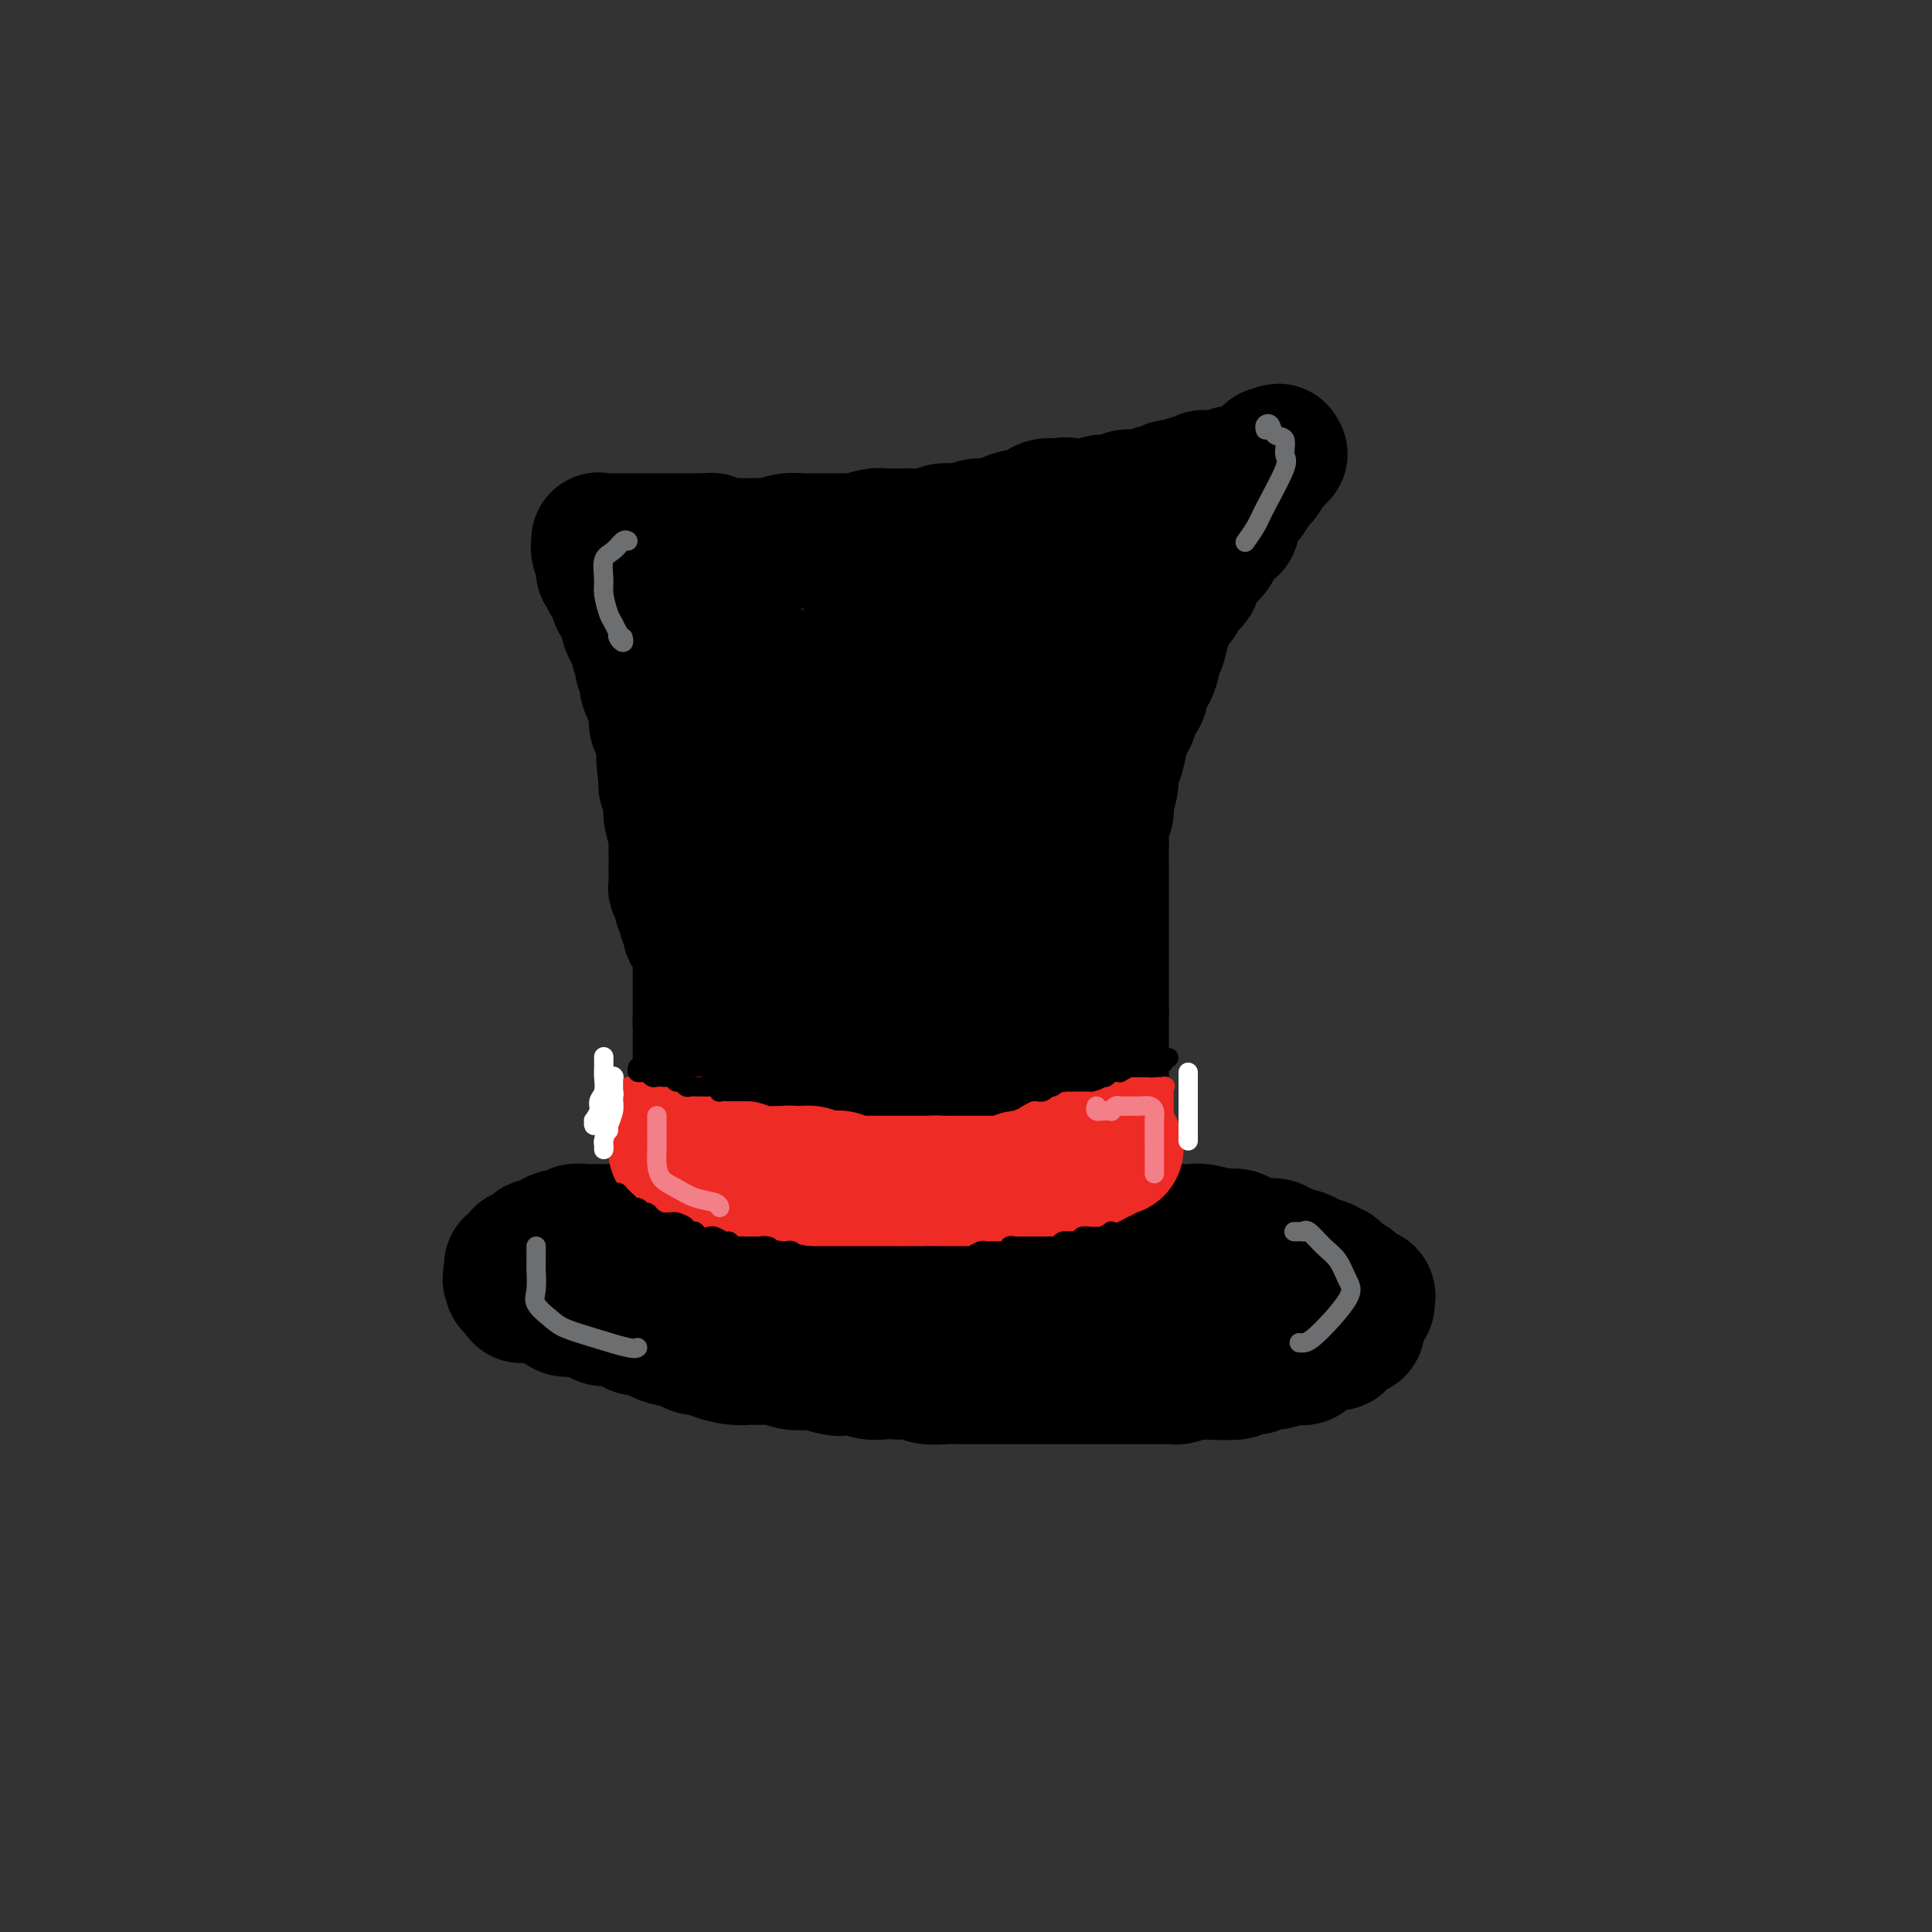 <svg viewBox='0 0 400 400' version='1.1' xmlns='http://www.w3.org/2000/svg' xmlns:xlink='http://www.w3.org/1999/xlink'><rect x="0" y="0" width="400" height="400" fill="#333333" stroke="none"/><g fill='none' stroke='#000000' stroke-width='28' stroke-linecap='round' stroke-linejoin='round'><path d='M128,256c-0.447,-0.423 -0.893,-0.845 -1,-1c-0.107,-0.155 0.127,-0.042 0,0c-0.127,0.042 -0.614,0.011 -1,0c-0.386,-0.011 -0.671,-0.004 -1,0c-0.329,0.004 -0.703,0.005 -1,0c-0.297,-0.005 -0.516,-0.016 -1,0c-0.484,0.016 -1.233,0.060 -2,0c-0.767,-0.060 -1.553,-0.223 -2,0c-0.447,0.223 -0.553,0.830 -1,1c-0.447,0.170 -1.233,-0.099 -2,0c-0.767,0.099 -1.515,0.565 -2,1c-0.485,0.435 -0.707,0.838 -1,1c-0.293,0.162 -0.657,0.082 -1,0c-0.343,-0.082 -0.666,-0.166 -1,0c-0.334,0.166 -0.681,0.583 -1,1c-0.319,0.417 -0.611,0.834 -1,1c-0.389,0.166 -0.875,0.082 -1,0c-0.125,-0.082 0.110,-0.163 0,0c-0.110,0.163 -0.565,0.569 -1,1c-0.435,0.431 -0.849,0.886 -1,1c-0.151,0.114 -0.041,-0.114 0,0c0.041,0.114 0.011,0.569 0,1c-0.011,0.431 -0.003,0.837 0,1c0.003,0.163 0.002,0.081 0,0'/><path d='M106,264c-0.762,1.085 -0.168,0.798 0,1c0.168,0.202 -0.092,0.891 0,1c0.092,0.109 0.535,-0.364 1,0c0.465,0.364 0.954,1.566 1,2c0.046,0.434 -0.349,0.102 0,0c0.349,-0.102 1.442,0.028 2,0c0.558,-0.028 0.583,-0.214 1,0c0.417,0.214 1.228,0.828 2,1c0.772,0.172 1.505,-0.098 2,0c0.495,0.098 0.751,0.565 1,1c0.249,0.435 0.490,0.839 1,1c0.510,0.161 1.290,0.081 2,0c0.710,-0.081 1.349,-0.163 2,0c0.651,0.163 1.315,0.569 2,1c0.685,0.431 1.391,0.885 2,1c0.609,0.115 1.122,-0.110 2,0c0.878,0.110 2.120,0.554 3,1c0.880,0.446 1.398,0.893 2,1c0.602,0.107 1.288,-0.125 2,0c0.712,0.125 1.451,0.607 2,1c0.549,0.393 0.908,0.696 2,1c1.092,0.304 2.918,0.607 4,1c1.082,0.393 1.419,0.876 2,1c0.581,0.124 1.404,-0.110 2,0c0.596,0.110 0.964,0.564 2,1c1.036,0.436 2.741,0.852 4,1c1.259,0.148 2.072,0.026 3,0c0.928,-0.026 1.970,0.045 3,0c1.030,-0.045 2.046,-0.204 3,0c0.954,0.204 1.844,0.773 3,1c1.156,0.227 2.578,0.114 4,0'/><path d='M168,282c8.713,1.924 4.996,1.233 4,1c-0.996,-0.233 0.731,-0.010 2,0c1.269,0.010 2.082,-0.193 3,0c0.918,0.193 1.941,0.783 3,1c1.059,0.217 2.155,0.062 3,0c0.845,-0.062 1.440,-0.031 2,0c0.560,0.031 1.084,0.061 2,0c0.916,-0.061 2.225,-0.212 3,0c0.775,0.212 1.015,0.789 2,1c0.985,0.211 2.715,0.057 4,0c1.285,-0.057 2.126,-0.015 3,0c0.874,0.015 1.781,0.004 3,0c1.219,-0.004 2.749,-0.001 4,0c1.251,0.001 2.222,0.000 3,0c0.778,-0.000 1.363,-0.000 2,0c0.637,0.000 1.326,0.000 2,0c0.674,-0.000 1.334,-0.000 2,0c0.666,0.000 1.337,0.000 2,0c0.663,-0.000 1.318,-0.000 2,0c0.682,0.000 1.393,0.000 2,0c0.607,-0.000 1.111,-0.000 2,0c0.889,0.000 2.164,0.000 3,0c0.836,-0.000 1.234,-0.000 2,0c0.766,0.000 1.899,0.000 3,0c1.101,-0.000 2.169,-0.000 3,0c0.831,0.000 1.426,0.001 2,0c0.574,-0.001 1.129,-0.003 2,0c0.871,0.003 2.058,0.011 3,0c0.942,-0.011 1.638,-0.041 2,0c0.362,0.041 0.389,0.155 1,0c0.611,-0.155 1.805,-0.577 3,-1'/><path d='M247,284c12.634,0.310 4.718,0.084 2,0c-2.718,-0.084 -0.239,-0.027 1,0c1.239,0.027 1.239,0.022 2,0c0.761,-0.022 2.282,-0.063 3,0c0.718,0.063 0.633,0.228 1,0c0.367,-0.228 1.186,-0.849 2,-1c0.814,-0.151 1.621,0.170 2,0c0.379,-0.170 0.329,-0.829 1,-1c0.671,-0.171 2.063,0.147 3,0c0.937,-0.147 1.420,-0.760 2,-1c0.580,-0.240 1.257,-0.107 2,0c0.743,0.107 1.552,0.187 2,0c0.448,-0.187 0.535,-0.642 1,-1c0.465,-0.358 1.308,-0.620 2,-1c0.692,-0.380 1.232,-0.877 2,-1c0.768,-0.123 1.765,0.127 2,0c0.235,-0.127 -0.291,-0.630 0,-1c0.291,-0.370 1.398,-0.605 2,-1c0.602,-0.395 0.700,-0.950 1,-1c0.300,-0.050 0.802,0.404 1,0c0.198,-0.404 0.092,-1.668 0,-2c-0.092,-0.332 -0.169,0.266 0,0c0.169,-0.266 0.583,-1.396 1,-2c0.417,-0.604 0.837,-0.682 1,-1c0.163,-0.318 0.069,-0.878 0,-1c-0.069,-0.122 -0.112,0.192 0,0c0.112,-0.192 0.381,-0.891 0,-1c-0.381,-0.109 -1.411,0.373 -2,0c-0.589,-0.373 -0.735,-1.600 -1,-2c-0.265,-0.400 -0.647,0.029 -1,0c-0.353,-0.029 -0.676,-0.514 -1,-1'/><path d='M278,265c-0.953,-0.935 -0.837,-0.772 -1,-1c-0.163,-0.228 -0.606,-0.849 -1,-1c-0.394,-0.151 -0.740,0.166 -1,0c-0.260,-0.166 -0.436,-0.814 -1,-1c-0.564,-0.186 -1.517,0.090 -2,0c-0.483,-0.090 -0.497,-0.545 -1,-1c-0.503,-0.455 -1.496,-0.910 -2,-1c-0.504,-0.090 -0.521,0.186 -1,0c-0.479,-0.186 -1.422,-0.835 -2,-1c-0.578,-0.165 -0.792,0.153 -1,0c-0.208,-0.153 -0.409,-0.776 -1,-1c-0.591,-0.224 -1.572,-0.050 -2,0c-0.428,0.050 -0.304,-0.025 -1,0c-0.696,0.025 -2.211,0.151 -3,0c-0.789,-0.151 -0.852,-0.580 -1,-1c-0.148,-0.420 -0.382,-0.830 -1,-1c-0.618,-0.170 -1.622,-0.098 -2,0c-0.378,0.098 -0.132,0.222 -1,0c-0.868,-0.222 -2.851,-0.792 -4,-1c-1.149,-0.208 -1.464,-0.055 -2,0c-0.536,0.055 -1.294,0.011 -2,0c-0.706,-0.011 -1.361,0.011 -2,0c-0.639,-0.011 -1.261,-0.055 -2,0c-0.739,0.055 -1.597,0.211 -2,0c-0.403,-0.211 -0.353,-0.788 -1,-1c-0.647,-0.212 -1.990,-0.061 -3,0c-1.010,0.061 -1.688,0.030 -2,0c-0.312,-0.030 -0.259,-0.060 -1,0c-0.741,0.060 -2.276,0.208 -3,0c-0.724,-0.208 -0.635,-0.774 -1,-1c-0.365,-0.226 -1.182,-0.113 -2,0'/><path d='M226,253c-4.998,-0.464 -2.495,-0.124 -2,0c0.495,0.124 -1.020,0.033 -2,0c-0.980,-0.033 -1.425,-0.009 -2,0c-0.575,0.009 -1.281,0.002 -2,0c-0.719,-0.002 -1.450,-0.001 -2,0c-0.550,0.001 -0.917,0.000 -2,0c-1.083,-0.000 -2.881,-0.000 -4,0c-1.119,0.000 -1.559,0.000 -2,0c-0.441,-0.000 -0.883,-0.001 -2,0c-1.117,0.001 -2.907,0.003 -4,0c-1.093,-0.003 -1.488,-0.011 -2,0c-0.512,0.011 -1.142,0.041 -2,0c-0.858,-0.041 -1.943,-0.155 -3,0c-1.057,0.155 -2.087,0.577 -3,1c-0.913,0.423 -1.711,0.845 -3,1c-1.289,0.155 -3.070,0.042 -4,0c-0.930,-0.042 -1.008,-0.012 -2,0c-0.992,0.012 -2.899,0.007 -4,0c-1.101,-0.007 -1.397,-0.016 -2,0c-0.603,0.016 -1.512,0.057 -2,0c-0.488,-0.057 -0.553,-0.211 -1,0c-0.447,0.211 -1.274,0.789 -2,1c-0.726,0.211 -1.350,0.057 -2,0c-0.650,-0.057 -1.326,-0.015 -2,0c-0.674,0.015 -1.346,0.004 -2,0c-0.654,-0.004 -1.289,-0.001 -2,0c-0.711,0.001 -1.497,0.000 -2,0c-0.503,-0.000 -0.722,-0.000 -1,0c-0.278,0.000 -0.613,0.000 -1,0c-0.387,-0.000 -0.825,-0.000 -1,0c-0.175,0.000 -0.088,0.000 0,0'/><path d='M159,256c-10.556,0.468 -3.446,0.140 -1,0c2.446,-0.140 0.229,-0.090 -1,0c-1.229,0.090 -1.470,0.220 -2,0c-0.530,-0.220 -1.350,-0.791 -2,-1c-0.650,-0.209 -1.130,-0.056 -2,0c-0.870,0.056 -2.130,0.015 -3,0c-0.870,-0.015 -1.349,-0.004 -2,0c-0.651,0.004 -1.475,0.001 -2,0c-0.525,-0.001 -0.751,-0.000 -1,0c-0.249,0.000 -0.519,0.000 -1,0c-0.481,-0.000 -1.172,-0.000 -2,0c-0.828,0.000 -1.794,-0.000 -2,0c-0.206,0.000 0.347,0.000 0,0c-0.347,-0.000 -1.593,-0.000 -2,0c-0.407,0.000 0.027,0.000 0,0c-0.027,-0.000 -0.515,-0.001 -1,0c-0.485,0.001 -0.967,0.004 -1,0c-0.033,-0.004 0.384,-0.016 0,0c-0.384,0.016 -1.568,0.061 -2,0c-0.432,-0.061 -0.113,-0.228 0,0c0.113,0.228 0.018,0.850 0,1c-0.018,0.150 0.039,-0.171 0,0c-0.039,0.171 -0.175,0.833 0,1c0.175,0.167 0.662,-0.162 1,0c0.338,0.162 0.526,0.814 1,1c0.474,0.186 1.235,-0.094 2,0c0.765,0.094 1.535,0.561 3,1c1.465,0.439 3.625,0.849 5,1c1.375,0.151 1.964,0.043 3,0c1.036,-0.043 2.518,-0.022 4,0'/><path d='M151,260c3.350,0.936 2.226,0.777 3,1c0.774,0.223 3.447,0.830 5,1c1.553,0.170 1.988,-0.095 3,0c1.012,0.095 2.602,0.551 4,1c1.398,0.449 2.606,0.891 4,1c1.394,0.109 2.976,-0.114 4,0c1.024,0.114 1.492,0.567 3,1c1.508,0.433 4.056,0.848 6,1c1.944,0.152 3.285,0.041 4,0c0.715,-0.041 0.803,-0.011 2,0c1.197,0.011 3.502,0.002 5,0c1.498,-0.002 2.188,0.002 3,0c0.812,-0.002 1.747,-0.011 3,0c1.253,0.011 2.824,0.040 4,0c1.176,-0.040 1.958,-0.151 3,0c1.042,0.151 2.343,0.562 4,1c1.657,0.438 3.668,0.902 5,1c1.332,0.098 1.983,-0.171 3,0c1.017,0.171 2.400,0.780 4,1c1.600,0.220 3.418,0.049 5,0c1.582,-0.049 2.927,0.023 4,0c1.073,-0.023 1.874,-0.142 3,0c1.126,0.142 2.578,0.546 4,1c1.422,0.454 2.813,0.959 4,1c1.187,0.041 2.168,-0.381 4,0c1.832,0.381 4.513,1.566 6,2c1.487,0.434 1.780,0.116 2,0c0.220,-0.116 0.367,-0.031 1,0c0.633,0.031 1.752,0.009 2,0c0.248,-0.009 -0.376,-0.004 -1,0'/><path d='M257,273c16.267,2.022 3.933,0.578 -1,0c-4.933,-0.578 -2.467,-0.289 0,0'/><path d='M143,256c0.000,-0.032 0.000,-0.064 0,0c0.000,0.064 0.000,0.223 0,0c0.000,-0.223 0.000,-0.829 0,-1c0.000,-0.171 0.000,0.094 0,0c0.000,-0.094 0.000,-0.547 0,-1'/><path d='M143,254c0.000,-0.549 0.000,-0.920 0,-1c0.000,-0.080 0.000,0.132 0,0c0.000,-0.132 0.000,-0.609 0,-1c0.000,-0.391 0.000,-0.695 0,-1'/><path d='M143,251c0.001,-0.644 0.004,-0.755 0,-1c-0.004,-0.245 -0.015,-0.625 0,-1c0.015,-0.375 0.057,-0.744 0,-1c-0.057,-0.256 -0.211,-0.397 0,-1c0.211,-0.603 0.789,-1.667 1,-2c0.211,-0.333 0.056,0.066 0,0c-0.056,-0.066 -0.011,-0.595 0,-1c0.011,-0.405 -0.011,-0.686 0,-1c0.011,-0.314 0.056,-0.662 0,-1c-0.056,-0.338 -0.211,-0.668 0,-1c0.211,-0.332 0.789,-0.667 1,-1c0.211,-0.333 0.057,-0.663 0,-1c-0.057,-0.337 -0.015,-0.682 0,-1c0.015,-0.318 0.004,-0.609 0,-1c-0.004,-0.391 -0.001,-0.881 0,-1c0.001,-0.119 0.000,0.133 0,0c-0.000,-0.133 -0.000,-0.649 0,-1c0.000,-0.351 0.000,-0.536 0,-1c-0.000,-0.464 -0.000,-1.208 0,-2c0.000,-0.792 0.000,-1.630 0,-2c-0.000,-0.370 -0.000,-0.270 0,-1c0.000,-0.730 0.000,-2.291 0,-3c-0.000,-0.709 -0.000,-0.566 0,-1c0.000,-0.434 0.000,-1.445 0,-2c-0.000,-0.555 -0.000,-0.653 0,-1c0.000,-0.347 0.000,-0.943 0,-2c-0.000,-1.057 -0.000,-2.576 0,-3c0.000,-0.424 0.000,0.247 0,0c-0.000,-0.247 -0.000,-1.413 0,-2c0.000,-0.587 0.000,-0.596 0,-1c-0.000,-0.404 -0.000,-1.202 0,-2'/><path d='M145,212c0.309,-6.231 0.083,-2.307 0,-1c-0.083,1.307 -0.022,-0.003 0,-1c0.022,-0.997 0.006,-1.681 0,-2c-0.006,-0.319 -0.002,-0.272 0,-1c0.002,-0.728 0.000,-2.230 0,-3c-0.000,-0.770 0.001,-0.808 0,-1c-0.001,-0.192 -0.004,-0.536 0,-1c0.004,-0.464 0.016,-1.046 0,-2c-0.016,-0.954 -0.061,-2.279 0,-3c0.061,-0.721 0.226,-0.837 0,-1c-0.226,-0.163 -0.844,-0.372 -1,-1c-0.156,-0.628 0.150,-1.674 0,-2c-0.150,-0.326 -0.757,0.068 -1,0c-0.243,-0.068 -0.122,-0.598 0,-1c0.122,-0.402 0.244,-0.675 0,-1c-0.244,-0.325 -0.854,-0.703 -1,-1c-0.146,-0.297 0.171,-0.512 0,-1c-0.171,-0.488 -0.830,-1.248 -1,-2c-0.170,-0.752 0.151,-1.495 0,-2c-0.151,-0.505 -0.772,-0.772 -1,-1c-0.228,-0.228 -0.061,-0.418 0,-1c0.061,-0.582 0.017,-1.557 0,-2c-0.017,-0.443 -0.008,-0.353 0,-1c0.008,-0.647 0.016,-2.032 0,-3c-0.016,-0.968 -0.056,-1.519 0,-2c0.056,-0.481 0.207,-0.892 0,-2c-0.207,-1.108 -0.774,-2.913 -1,-4c-0.226,-1.087 -0.112,-1.456 0,-2c0.112,-0.544 0.223,-1.262 0,-2c-0.223,-0.738 -0.778,-1.497 -1,-2c-0.222,-0.503 -0.111,-0.752 0,-1'/><path d='M138,162c-1.083,-8.362 -0.289,-4.267 0,-3c0.289,1.267 0.073,-0.294 0,-1c-0.073,-0.706 -0.005,-0.557 0,-1c0.005,-0.443 -0.055,-1.480 0,-2c0.055,-0.520 0.225,-0.525 0,-1c-0.225,-0.475 -0.845,-1.419 -1,-2c-0.155,-0.581 0.154,-0.799 0,-1c-0.154,-0.201 -0.773,-0.387 -1,-1c-0.227,-0.613 -0.064,-1.655 0,-2c0.064,-0.345 0.027,0.006 0,0c-0.027,-0.006 -0.046,-0.369 0,-1c0.046,-0.631 0.157,-1.530 0,-2c-0.157,-0.470 -0.582,-0.511 -1,-1c-0.418,-0.489 -0.829,-1.425 -1,-2c-0.171,-0.575 -0.102,-0.791 0,-1c0.102,-0.209 0.238,-0.413 0,-1c-0.238,-0.587 -0.851,-1.557 -1,-2c-0.149,-0.443 0.166,-0.359 0,-1c-0.166,-0.641 -0.814,-2.006 -1,-3c-0.186,-0.994 0.091,-1.618 0,-2c-0.091,-0.382 -0.550,-0.523 -1,-1c-0.450,-0.477 -0.891,-1.289 -1,-2c-0.109,-0.711 0.115,-1.321 0,-2c-0.115,-0.679 -0.571,-1.426 -1,-2c-0.429,-0.574 -0.833,-0.976 -1,-1c-0.167,-0.024 -0.096,0.330 0,0c0.096,-0.330 0.219,-1.342 0,-2c-0.219,-0.658 -0.780,-0.960 -1,-1c-0.220,-0.040 -0.098,0.181 0,0c0.098,-0.181 0.171,-0.766 0,-1c-0.171,-0.234 -0.585,-0.117 -1,0'/><path d='M126,120c-1.563,-4.034 -0.472,-1.619 0,-1c0.472,0.619 0.324,-0.559 0,-1c-0.324,-0.441 -0.823,-0.144 -1,0c-0.177,0.144 -0.033,0.136 0,0c0.033,-0.136 -0.044,-0.401 0,-1c0.044,-0.599 0.210,-1.534 0,-2c-0.210,-0.466 -0.794,-0.465 -1,-1c-0.206,-0.535 -0.033,-1.608 0,-2c0.033,-0.392 -0.072,-0.105 0,0c0.072,0.105 0.323,0.028 1,0c0.677,-0.028 1.782,-0.008 2,0c0.218,0.008 -0.449,0.002 0,0c0.449,-0.002 2.014,-0.001 3,0c0.986,0.001 1.392,0.000 2,0c0.608,-0.000 1.419,-0.000 2,0c0.581,0.000 0.932,0.000 2,0c1.068,-0.000 2.853,-0.000 4,0c1.147,0.000 1.655,0.000 2,0c0.345,-0.000 0.527,-0.000 1,0c0.473,0.000 1.236,0.000 2,0'/><path d='M145,112c3.218,-0.061 2.263,-0.212 2,0c-0.263,0.212 0.165,0.789 1,1c0.835,0.211 2.078,0.058 3,0c0.922,-0.058 1.524,-0.019 2,0c0.476,0.019 0.828,0.019 2,0c1.172,-0.019 3.166,-0.058 4,0c0.834,0.058 0.510,0.212 1,0c0.490,-0.212 1.795,-0.789 3,-1c1.205,-0.211 2.312,-0.057 3,0c0.688,0.057 0.959,0.016 2,0c1.041,-0.016 2.853,-0.008 4,0c1.147,0.008 1.630,0.016 2,0c0.370,-0.016 0.627,-0.057 1,0c0.373,0.057 0.863,0.211 2,0c1.137,-0.211 2.923,-0.789 4,-1c1.077,-0.211 1.446,-0.056 2,0c0.554,0.056 1.293,0.011 2,0c0.707,-0.011 1.383,0.011 2,0c0.617,-0.011 1.175,-0.054 2,0c0.825,0.054 1.915,0.207 3,0c1.085,-0.207 2.163,-0.774 3,-1c0.837,-0.226 1.432,-0.113 2,0c0.568,0.113 1.110,0.224 2,0c0.890,-0.224 2.129,-0.782 3,-1c0.871,-0.218 1.373,-0.095 2,0c0.627,0.095 1.379,0.162 2,0c0.621,-0.162 1.111,-0.552 2,-1c0.889,-0.448 2.176,-0.955 3,-1c0.824,-0.045 1.183,0.373 2,0c0.817,-0.373 2.090,-1.535 3,-2c0.910,-0.465 1.455,-0.232 2,0'/><path d='M218,105c4.336,-0.924 2.177,-0.232 2,0c-0.177,0.232 1.628,0.006 3,0c1.372,-0.006 2.310,0.208 3,0c0.690,-0.208 1.130,-0.839 2,-1c0.870,-0.161 2.168,0.149 3,0c0.832,-0.149 1.196,-0.757 2,-1c0.804,-0.243 2.047,-0.121 3,0c0.953,0.121 1.617,0.243 2,0c0.383,-0.243 0.484,-0.850 1,-1c0.516,-0.150 1.448,0.157 2,0c0.552,-0.157 0.726,-0.778 1,-1c0.274,-0.222 0.650,-0.044 1,0c0.350,0.044 0.676,-0.044 1,0c0.324,0.044 0.646,0.222 1,0c0.354,-0.222 0.738,-0.844 1,-1c0.262,-0.156 0.400,0.154 1,0c0.600,-0.154 1.661,-0.773 2,-1c0.339,-0.227 -0.045,-0.061 0,0c0.045,0.061 0.518,0.017 1,0c0.482,-0.017 0.974,-0.009 1,0c0.026,0.009 -0.412,0.017 0,0c0.412,-0.017 1.674,-0.059 2,0c0.326,0.059 -0.284,0.219 0,0c0.284,-0.219 1.463,-0.818 2,-1c0.537,-0.182 0.433,0.054 1,0c0.567,-0.054 1.807,-0.399 3,-1c1.193,-0.601 2.341,-1.457 3,-2c0.659,-0.543 0.830,-0.771 1,-1'/><path d='M263,94c2.935,-1.082 1.272,-0.286 1,0c-0.272,0.286 0.848,0.061 1,0c0.152,-0.061 -0.662,0.042 -1,0c-0.338,-0.042 -0.199,-0.228 0,0c0.199,0.228 0.458,0.871 0,1c-0.458,0.129 -1.632,-0.255 -2,0c-0.368,0.255 0.070,1.149 0,2c-0.070,0.851 -0.650,1.660 -1,2c-0.350,0.340 -0.471,0.210 -1,1c-0.529,0.790 -1.467,2.501 -2,3c-0.533,0.499 -0.663,-0.213 -1,0c-0.337,0.213 -0.882,1.352 -1,2c-0.118,0.648 0.189,0.807 0,1c-0.189,0.193 -0.876,0.422 -1,1c-0.124,0.578 0.315,1.506 0,2c-0.315,0.494 -1.385,0.555 -2,1c-0.615,0.445 -0.776,1.274 -1,2c-0.224,0.726 -0.512,1.349 -1,2c-0.488,0.651 -1.177,1.330 -2,2c-0.823,0.670 -1.779,1.330 -2,2c-0.221,0.670 0.292,1.349 0,2c-0.292,0.651 -1.388,1.275 -2,2c-0.612,0.725 -0.741,1.553 -1,2c-0.259,0.447 -0.647,0.515 -1,1c-0.353,0.485 -0.672,1.388 -1,2c-0.328,0.612 -0.665,0.934 -1,2c-0.335,1.066 -0.667,2.876 -1,4c-0.333,1.124 -0.666,1.562 -1,2'/><path d='M239,135c-3.974,6.716 -1.910,3.007 -1,2c0.910,-1.007 0.665,0.689 0,2c-0.665,1.311 -1.750,2.238 -2,3c-0.250,0.762 0.336,1.361 0,2c-0.336,0.639 -1.595,1.320 -2,2c-0.405,0.680 0.045,1.361 0,2c-0.045,0.639 -0.585,1.237 -1,2c-0.415,0.763 -0.704,1.693 -1,3c-0.296,1.307 -0.600,2.993 -1,4c-0.400,1.007 -0.896,1.336 -1,2c-0.104,0.664 0.182,1.662 0,3c-0.182,1.338 -0.833,3.015 -1,4c-0.167,0.985 0.152,1.279 0,2c-0.152,0.721 -0.773,1.869 -1,3c-0.227,1.131 -0.061,2.244 0,3c0.061,0.756 0.016,1.156 0,2c-0.016,0.844 -0.004,2.131 0,3c0.004,0.869 0.001,1.321 0,2c-0.001,0.679 -0.000,1.585 0,2c0.000,0.415 0.000,0.338 0,1c-0.000,0.662 -0.000,2.063 0,3c0.000,0.937 0.000,1.410 0,2c-0.000,0.590 -0.000,1.299 0,2c0.000,0.701 0.000,1.395 0,2c-0.000,0.605 -0.000,1.120 0,2c0.000,0.880 0.000,2.126 0,3c-0.000,0.874 -0.000,1.375 0,2c0.000,0.625 0.000,1.374 0,2c-0.000,0.626 -0.000,1.130 0,2c0.000,0.870 0.000,2.106 0,3c-0.000,0.894 -0.000,1.447 0,2'/><path d='M228,209c0.000,6.236 0.000,2.826 0,2c-0.000,-0.826 -0.000,0.934 0,2c0.000,1.066 0.000,1.439 0,2c-0.000,0.561 -0.000,1.309 0,2c0.000,0.691 0.001,1.325 0,2c-0.001,0.675 -0.004,1.391 0,2c0.004,0.609 0.015,1.112 0,2c-0.015,0.888 -0.057,2.162 0,3c0.057,0.838 0.211,1.239 0,2c-0.211,0.761 -0.789,1.881 -1,3c-0.211,1.119 -0.057,2.236 0,3c0.057,0.764 0.015,1.173 0,2c-0.015,0.827 -0.004,2.072 0,3c0.004,0.928 0.000,1.540 0,2c-0.000,0.460 0.004,0.767 0,1c-0.004,0.233 -0.014,0.392 0,1c0.014,0.608 0.054,1.666 0,2c-0.054,0.334 -0.200,-0.054 0,0c0.200,0.054 0.747,0.550 1,1c0.253,0.450 0.212,0.852 0,1c-0.212,0.148 -0.596,0.040 -1,0c-0.404,-0.040 -0.830,-0.011 -1,0c-0.170,0.011 -0.085,0.006 0,0'/><path d='M156,242c0.178,0.446 0.357,0.893 1,1c0.643,0.107 1.752,-0.125 3,0c1.248,0.125 2.637,0.608 4,1c1.363,0.392 2.701,0.694 4,1c1.299,0.306 2.558,0.618 4,1c1.442,0.382 3.068,0.834 6,1c2.932,0.166 7.171,0.044 10,0c2.829,-0.044 4.246,-0.012 6,0c1.754,0.012 3.843,0.003 6,0c2.157,-0.003 4.382,-0.001 6,0c1.618,0.001 2.630,0.000 4,0c1.370,-0.000 3.099,-0.000 4,0c0.901,0.000 0.973,0.000 1,0c0.027,-0.000 0.007,-0.000 0,0c-0.007,0.000 -0.002,0.000 0,0c0.002,-0.000 0.001,-0.000 0,0'/><path d='M164,241c-0.020,0.448 -0.041,0.895 0,0c0.041,-0.895 0.143,-3.134 0,-5c-0.143,-1.866 -0.532,-3.359 0,-7c0.532,-3.641 1.985,-9.432 3,-14c1.015,-4.568 1.591,-7.915 2,-11c0.409,-3.085 0.649,-5.909 1,-11c0.351,-5.091 0.812,-12.449 1,-17c0.188,-4.551 0.104,-6.295 0,-9c-0.104,-2.705 -0.227,-6.372 0,-9c0.227,-2.628 0.804,-4.216 1,-6c0.196,-1.784 0.011,-3.764 0,-5c-0.011,-1.236 0.151,-1.729 0,-2c-0.151,-0.271 -0.615,-0.321 -1,0c-0.385,0.321 -0.692,1.013 -1,2c-0.308,0.987 -0.619,2.271 -1,6c-0.381,3.729 -0.834,9.905 -1,15c-0.166,5.095 -0.044,9.110 0,14c0.044,4.890 0.011,10.656 0,16c-0.011,5.344 -0.001,10.268 0,15c0.001,4.732 -0.008,9.274 0,12c0.008,2.726 0.033,3.638 0,5c-0.033,1.362 -0.125,3.174 0,4c0.125,0.826 0.466,0.666 1,0c0.534,-0.666 1.262,-1.838 2,-3c0.738,-1.162 1.488,-2.315 2,-6c0.512,-3.685 0.786,-9.901 1,-14c0.214,-4.099 0.367,-6.082 0,-9c-0.367,-2.918 -1.253,-6.772 -2,-10c-0.747,-3.228 -1.355,-5.831 -2,-8c-0.645,-2.169 -1.327,-3.906 -3,-7c-1.673,-3.094 -4.336,-7.547 -7,-12'/><path d='M160,165c-2.530,-4.387 -3.857,-5.855 -5,-8c-1.143,-2.145 -2.104,-4.967 -3,-7c-0.896,-2.033 -1.729,-3.275 -2,-4c-0.271,-0.725 0.020,-0.932 0,-1c-0.020,-0.068 -0.350,0.002 0,1c0.350,0.998 1.378,2.923 2,4c0.622,1.077 0.836,1.306 2,4c1.164,2.694 3.279,7.855 5,12c1.721,4.145 3.050,7.276 4,10c0.950,2.724 1.523,5.042 2,7c0.477,1.958 0.860,3.558 1,5c0.140,1.442 0.038,2.727 0,3c-0.038,0.273 -0.010,-0.465 0,-1c0.010,-0.535 0.003,-0.867 0,-1c-0.003,-0.133 -0.001,-0.066 0,0'/><path d='M159,144c0.091,0.002 0.182,0.004 0,0c-0.182,-0.004 -0.638,-0.013 -1,0c-0.362,0.013 -0.631,0.050 -1,0c-0.369,-0.050 -0.837,-0.187 -1,0c-0.163,0.187 -0.020,0.697 0,2c0.020,1.303 -0.084,3.398 0,5c0.084,1.602 0.357,2.713 1,8c0.643,5.287 1.656,14.752 3,21c1.344,6.248 3.019,9.280 4,13c0.981,3.720 1.268,8.129 2,11c0.732,2.871 1.909,4.205 3,6c1.091,1.795 2.096,4.050 3,5c0.904,0.950 1.706,0.595 2,0c0.294,-0.595 0.079,-1.429 0,-2c-0.079,-0.571 -0.023,-0.877 0,-1c0.023,-0.123 0.011,-0.061 0,0'/><path d='M152,133c0.030,-0.121 0.060,-0.243 0,0c-0.060,0.243 -0.209,0.850 0,1c0.209,0.150 0.776,-0.158 1,0c0.224,0.158 0.104,0.780 0,1c-0.104,0.220 -0.192,0.036 0,0c0.192,-0.036 0.663,0.076 1,0c0.337,-0.076 0.541,-0.342 1,0c0.459,0.342 1.172,1.291 2,2c0.828,0.709 1.772,1.180 3,2c1.228,0.820 2.741,1.991 4,3c1.259,1.009 2.262,1.858 3,3c0.738,1.142 1.209,2.578 2,4c0.791,1.422 1.901,2.831 3,6c1.099,3.169 2.185,8.098 3,12c0.815,3.902 1.357,6.776 2,10c0.643,3.224 1.388,6.799 2,10c0.612,3.201 1.092,6.029 2,11c0.908,4.971 2.243,12.086 3,17c0.757,4.914 0.935,7.625 1,11c0.065,3.375 0.017,7.412 0,10c-0.017,2.588 -0.005,3.727 0,5c0.005,1.273 0.001,2.682 0,3c-0.001,0.318 -0.000,-0.453 0,-1c0.000,-0.547 0.000,-0.871 0,-1c-0.000,-0.129 -0.000,-0.065 0,0'/><path d='M192,234c-0.096,0.803 -0.192,1.605 0,2c0.192,0.395 0.670,0.381 1,0c0.330,-0.381 0.510,-1.130 1,-2c0.490,-0.870 1.291,-1.861 2,-3c0.709,-1.139 1.328,-2.425 2,-5c0.672,-2.575 1.399,-6.439 2,-9c0.601,-2.561 1.078,-3.820 2,-8c0.922,-4.180 2.289,-11.283 3,-14c0.711,-2.717 0.765,-1.049 1,-4c0.235,-2.951 0.651,-10.521 1,-15c0.349,-4.479 0.629,-5.865 1,-8c0.371,-2.135 0.831,-5.017 1,-7c0.169,-1.983 0.045,-3.068 0,-4c-0.045,-0.932 -0.012,-1.713 0,-2c0.012,-0.287 0.003,-0.082 0,0c-0.003,0.082 -0.002,0.041 0,0'/><path d='M204,245c-0.087,1.308 -0.173,2.616 0,3c0.173,0.384 0.606,-0.154 1,-1c0.394,-0.846 0.749,-1.998 1,-3c0.251,-1.002 0.397,-1.855 1,-4c0.603,-2.145 1.662,-5.583 2,-8c0.338,-2.417 -0.045,-3.813 0,-7c0.045,-3.187 0.518,-8.165 1,-12c0.482,-3.835 0.972,-6.526 1,-9c0.028,-2.474 -0.407,-4.729 0,-9c0.407,-4.271 1.656,-10.557 2,-15c0.344,-4.443 -0.217,-7.045 0,-10c0.217,-2.955 1.214,-6.265 2,-9c0.786,-2.735 1.363,-4.894 2,-7c0.637,-2.106 1.333,-4.158 2,-6c0.667,-1.842 1.303,-3.474 2,-5c0.697,-1.526 1.455,-2.945 2,-4c0.545,-1.055 0.878,-1.746 1,-2c0.122,-0.254 0.035,-0.073 0,0c-0.035,0.073 -0.017,0.036 0,0'/><path d='M187,168c0.520,-1.803 1.040,-3.607 2,-6c0.960,-2.393 2.361,-5.376 4,-8c1.639,-2.624 3.515,-4.889 5,-7c1.485,-2.111 2.579,-4.066 5,-7c2.421,-2.934 6.168,-6.845 8,-9c1.832,-2.155 1.748,-2.553 2,-3c0.252,-0.447 0.838,-0.945 1,-1c0.162,-0.055 -0.102,0.331 -1,1c-0.898,0.669 -2.429,1.621 -4,3c-1.571,1.379 -3.180,3.185 -5,5c-1.820,1.815 -3.851,3.640 -6,6c-2.149,2.360 -4.415,5.257 -6,8c-1.585,2.743 -2.488,5.334 -4,8c-1.512,2.666 -3.634,5.409 -5,7c-1.366,1.591 -1.977,2.031 -2,2c-0.023,-0.031 0.543,-0.534 1,-1c0.457,-0.466 0.804,-0.897 2,-2c1.196,-1.103 3.240,-2.879 5,-5c1.760,-2.121 3.235,-4.588 5,-7c1.765,-2.412 3.820,-4.770 6,-7c2.180,-2.230 4.486,-4.333 6,-6c1.514,-1.667 2.235,-2.898 3,-4c0.765,-1.102 1.574,-2.075 2,-2c0.426,0.075 0.471,1.199 0,2c-0.471,0.801 -1.456,1.278 -2,2c-0.544,0.722 -0.648,1.689 -2,3c-1.352,1.311 -3.954,2.964 -6,4c-2.046,1.036 -3.538,1.453 -5,2c-1.462,0.547 -2.894,1.224 -4,2c-1.106,0.776 -1.888,1.650 -3,2c-1.112,0.350 -2.556,0.175 -4,0'/><path d='M185,150c-3.728,0.618 -5.050,-0.836 -6,-2c-0.950,-1.164 -1.530,-2.037 -2,-3c-0.470,-0.963 -0.829,-2.015 -1,-3c-0.171,-0.985 -0.153,-1.902 0,-3c0.153,-1.098 0.442,-2.379 1,-3c0.558,-0.621 1.387,-0.584 2,-1c0.613,-0.416 1.012,-1.285 1,-1c-0.012,0.285 -0.434,1.723 -1,3c-0.566,1.277 -1.275,2.394 -2,3c-0.725,0.606 -1.464,0.702 -2,1c-0.536,0.298 -0.867,0.800 -1,1c-0.133,0.200 -0.066,0.100 0,0'/><path d='M178,134c0.598,-0.273 1.195,-0.546 2,-1c0.805,-0.454 1.816,-1.088 4,-2c2.184,-0.912 5.541,-2.101 8,-3c2.459,-0.899 4.020,-1.509 6,-2c1.980,-0.491 4.379,-0.864 6,-1c1.621,-0.136 2.465,-0.035 4,0c1.535,0.035 3.762,0.006 5,0c1.238,-0.006 1.488,0.013 2,0c0.512,-0.013 1.286,-0.057 2,0c0.714,0.057 1.368,0.213 2,0c0.632,-0.213 1.241,-0.797 2,-1c0.759,-0.203 1.668,-0.026 2,0c0.332,0.026 0.086,-0.100 0,0c-0.086,0.100 -0.014,0.427 0,1c0.014,0.573 -0.032,1.393 0,2c0.032,0.607 0.143,1.001 0,2c-0.143,0.999 -0.539,2.601 -2,6c-1.461,3.399 -3.988,8.594 -6,13c-2.012,4.406 -3.511,8.022 -5,12c-1.489,3.978 -2.970,8.316 -6,14c-3.030,5.684 -7.610,12.714 -10,17c-2.390,4.286 -2.589,5.829 -3,7c-0.411,1.171 -1.034,1.969 -1,2c0.034,0.031 0.724,-0.705 1,-1c0.276,-0.295 0.138,-0.147 0,0'/></g>
<g fill='none' stroke='#EE2B24' stroke-width='28' stroke-linecap='round' stroke-linejoin='round'><path d='M140,238c-0.081,-0.009 -0.161,-0.017 0,0c0.161,0.017 0.564,0.061 1,0c0.436,-0.061 0.905,-0.227 1,0c0.095,0.227 -0.183,0.846 0,1c0.183,0.154 0.828,-0.156 1,0c0.172,0.156 -0.127,0.778 0,1c0.127,0.222 0.681,0.044 1,0c0.319,-0.044 0.404,0.044 1,0c0.596,-0.044 1.704,-0.222 2,0c0.296,0.222 -0.219,0.844 0,1c0.219,0.156 1.172,-0.155 2,0c0.828,0.155 1.530,0.777 2,1c0.470,0.223 0.707,0.046 1,0c0.293,-0.046 0.642,0.040 1,0c0.358,-0.040 0.724,-0.207 1,0c0.276,0.207 0.461,0.788 1,1c0.539,0.212 1.433,0.057 2,0c0.567,-0.057 0.806,-0.015 1,0c0.194,0.015 0.341,0.004 1,0c0.659,-0.004 1.829,-0.002 3,0'/><path d='M162,243c3.517,0.775 1.310,0.211 1,0c-0.310,-0.211 1.279,-0.071 2,0c0.721,0.071 0.575,0.071 1,0c0.425,-0.071 1.422,-0.215 2,0c0.578,0.215 0.736,0.789 1,1c0.264,0.211 0.635,0.060 1,0c0.365,-0.060 0.724,-0.030 1,0c0.276,0.030 0.469,0.061 1,0c0.531,-0.061 1.399,-0.212 2,0c0.601,0.212 0.935,0.789 1,1c0.065,0.211 -0.139,0.057 0,0c0.139,-0.057 0.620,-0.015 1,0c0.380,0.015 0.660,0.004 1,0c0.340,-0.004 0.740,-0.001 1,0c0.260,0.001 0.381,0.000 1,0c0.619,-0.000 1.738,-0.000 2,0c0.262,0.000 -0.332,0.000 0,0c0.332,-0.000 1.589,-0.000 2,0c0.411,0.000 -0.026,0.000 0,0c0.026,-0.000 0.514,-0.000 1,0c0.486,0.000 0.970,0.000 1,0c0.030,-0.000 -0.395,-0.000 0,0c0.395,0.000 1.612,0.000 2,0c0.388,-0.000 -0.051,-0.000 0,0c0.051,0.000 0.591,0.000 1,0c0.409,-0.000 0.687,-0.000 1,0c0.313,0.000 0.661,0.000 1,0c0.339,-0.000 0.668,-0.000 1,0c0.332,0.000 0.666,0.000 1,0c0.334,-0.000 0.667,-0.000 1,0c0.333,0.000 0.667,0.000 1,0'/><path d='M194,245c4.903,0.309 1.159,0.083 0,0c-1.159,-0.083 0.266,-0.022 1,0c0.734,0.022 0.775,0.006 1,0c0.225,-0.006 0.632,-0.002 1,0c0.368,0.002 0.695,0.000 1,0c0.305,-0.000 0.587,-0.000 1,0c0.413,0.000 0.955,0.000 1,0c0.045,-0.000 -0.409,-0.000 0,0c0.409,0.000 1.682,0.000 2,0c0.318,-0.000 -0.317,-0.000 0,0c0.317,0.000 1.586,0.000 2,0c0.414,-0.000 -0.029,-0.000 0,0c0.029,0.000 0.529,0.000 1,0c0.471,-0.000 0.914,-0.000 1,0c0.086,0.000 -0.184,0.000 0,0c0.184,-0.000 0.823,-0.000 1,0c0.177,0.000 -0.106,0.001 0,0c0.106,-0.001 0.602,-0.004 1,0c0.398,0.004 0.698,0.015 1,0c0.302,-0.015 0.606,-0.057 1,0c0.394,0.057 0.879,0.212 1,0c0.121,-0.212 -0.122,-0.793 0,-1c0.122,-0.207 0.610,-0.042 1,0c0.390,0.042 0.682,-0.040 1,0c0.318,0.040 0.662,0.203 1,0c0.338,-0.203 0.669,-0.772 1,-1c0.331,-0.228 0.663,-0.116 1,0c0.337,0.116 0.678,0.237 1,0c0.322,-0.237 0.625,-0.833 1,-1c0.375,-0.167 0.821,0.095 1,0c0.179,-0.095 0.089,-0.548 0,-1'/><path d='M219,241c1.857,-0.635 1.999,-0.223 2,0c0.001,0.223 -0.140,0.256 0,0c0.140,-0.256 0.559,-0.801 1,-1c0.441,-0.199 0.902,-0.053 1,0c0.098,0.053 -0.167,0.014 0,0c0.167,-0.014 0.766,-0.004 1,0c0.234,0.004 0.101,0.002 0,0c-0.101,-0.002 -0.171,-0.004 0,0c0.171,0.004 0.585,0.015 1,0c0.415,-0.015 0.833,-0.057 1,0c0.167,0.057 0.082,0.212 0,0c-0.082,-0.212 -0.163,-0.793 0,-1c0.163,-0.207 0.569,-0.041 1,0c0.431,0.041 0.886,-0.041 1,0c0.114,0.041 -0.113,0.207 0,0c0.113,-0.207 0.566,-0.788 1,-1c0.434,-0.212 0.848,-0.057 1,0c0.152,0.057 0.044,0.016 0,0c-0.044,-0.016 -0.022,-0.008 0,0'/><path d='M230,238c1.833,-0.500 0.917,-0.250 0,0'/></g>
<g fill='none' stroke='#EE2B24' stroke-width='4' stroke-linecap='round' stroke-linejoin='round'><path d='M230,225c0.311,0.000 0.622,0.000 1,0c0.378,0.000 0.823,0.000 1,0c0.177,0.000 0.085,0.000 0,0c-0.085,0.000 -0.164,-0.000 0,0c0.164,0.000 0.570,0.000 1,0c0.430,0.000 0.885,0.000 1,0c0.115,0.000 -0.110,0.000 0,0c0.110,0.000 0.554,-0.000 1,0c0.446,0.000 0.893,-0.000 1,0c0.107,0.000 -0.125,0.000 0,0c0.125,-0.000 0.607,-0.000 1,0c0.393,0.000 0.696,0.000 1,0'/><path d='M238,225c1.174,0.000 0.108,0.000 0,0c-0.108,0.000 0.742,0.000 1,0c0.258,0.000 -0.075,-0.000 0,0c0.075,0.000 0.559,0.000 1,0c0.441,0.000 0.840,0.000 1,0c0.160,0.000 0.080,0.000 0,0'/><path d='M241,225c0.464,-0.064 0.124,-0.223 0,0c-0.124,0.223 -0.033,0.830 0,1c0.033,0.170 0.009,-0.095 0,0c-0.009,0.095 -0.002,0.550 0,1c0.002,0.450 0.001,0.894 0,1c-0.001,0.106 -0.000,-0.125 0,0c0.000,0.125 0.000,0.607 0,1c-0.000,0.393 -0.000,0.697 0,1c0.000,0.303 0.000,0.606 0,1c-0.000,0.394 -0.000,0.879 0,1c0.000,0.121 0.000,-0.121 0,0c-0.000,0.121 -0.000,0.606 0,1c0.000,0.394 0.000,0.698 0,1c-0.000,0.302 -0.000,0.603 0,1c0.000,0.397 0.000,0.890 0,1c-0.000,0.110 -0.000,-0.163 0,0c0.000,0.163 0.000,0.761 0,1c-0.000,0.239 -0.000,0.120 0,0'/><path d='M130,238c0.000,0.081 0.000,0.163 0,0c0.000,-0.163 0.000,-0.569 0,-1c0.000,-0.431 0.000,-0.885 0,-1c0.000,-0.115 0.000,0.110 0,0c-0.000,-0.110 0.000,-0.555 0,-1c0.000,-0.445 0.000,-0.889 0,-1c0.000,-0.111 0.000,0.111 0,0c0.000,-0.111 0.000,-0.556 0,-1c0.000,-0.444 0.000,-0.889 0,-1c0.000,-0.111 0.000,0.111 0,0c0.000,-0.111 0.000,-0.556 0,-1c0.000,-0.444 0.000,-0.889 0,-1c0.000,-0.111 0.000,0.111 0,0c0.000,-0.111 0.000,-0.556 0,-1c0.000,-0.444 0.000,-0.889 0,-1c0.000,-0.111 0.000,0.111 0,0c0.000,-0.111 0.000,-0.556 0,-1'/><path d='M130,227c-0.005,-1.944 -0.016,-1.306 0,-1c0.016,0.306 0.061,0.278 0,0c-0.061,-0.278 -0.227,-0.806 0,-1c0.227,-0.194 0.848,-0.052 1,0c0.152,0.052 -0.166,0.015 0,0c0.166,-0.015 0.815,-0.008 1,0c0.185,0.008 -0.095,0.016 0,0c0.095,-0.016 0.564,-0.057 1,0c0.436,0.057 0.839,0.211 1,0c0.161,-0.211 0.081,-0.789 0,-1c-0.081,-0.211 -0.163,-0.057 0,0c0.163,0.057 0.569,0.015 1,0c0.431,-0.015 0.885,-0.004 1,0c0.115,0.004 -0.109,0.000 0,0c0.109,-0.000 0.550,0.004 1,0c0.450,-0.004 0.909,-0.015 1,0c0.091,0.015 -0.186,0.057 0,0c0.186,-0.057 0.833,-0.211 1,0c0.167,0.211 -0.147,0.788 0,1c0.147,0.212 0.756,0.061 1,0c0.244,-0.061 0.122,-0.030 0,0'/><path d='M140,225c2.017,-0.309 2.060,-0.083 2,0c-0.060,0.083 -0.222,0.021 0,0c0.222,-0.021 0.830,-0.002 1,0c0.170,0.002 -0.098,-0.014 0,0c0.098,0.014 0.561,0.056 1,0c0.439,-0.056 0.852,-0.211 1,0c0.148,0.211 0.029,0.788 0,1c-0.029,0.212 0.031,0.061 0,0c-0.031,-0.061 -0.152,-0.030 0,0c0.152,0.030 0.577,0.060 1,0c0.423,-0.060 0.845,-0.208 1,0c0.155,0.208 0.044,0.774 0,1c-0.044,0.226 -0.022,0.113 0,0'/></g>
<g fill='none' stroke='#FFFFFF' stroke-width='4' stroke-linecap='round' stroke-linejoin='round'><path d='M246,222c0.000,0.467 0.000,0.934 0,1c0.000,0.066 0.000,-0.268 0,0c0.000,0.268 0.000,1.137 0,2c-0.000,0.863 0.000,1.721 0,3c0.000,1.279 0.000,2.981 0,4c0.000,1.019 0.000,1.355 0,2c0.000,0.645 0.000,1.600 0,2c0.000,0.400 0.000,0.244 0,0c0.000,-0.244 -0.000,-0.578 0,-1c0.000,-0.422 0.000,-0.933 0,-1c-0.000,-0.067 -0.000,0.308 0,0c0.000,-0.308 0.000,-1.300 0,-2c-0.000,-0.700 0.000,-1.106 0,-2c0.000,-0.894 0.000,-2.274 0,-3c-0.000,-0.726 0.000,-0.798 0,-1c0.000,-0.202 0.000,-0.534 0,-1c0.000,-0.466 0.000,-1.067 0,-1c0.000,0.067 0.000,0.803 0,1c0.000,0.197 0.000,-0.143 0,0c0.000,0.143 0.000,0.769 0,1c0.000,0.231 0.000,0.066 0,0c0.000,-0.066 0.000,-0.033 0,0'/><path d='M125,219c-0.002,-0.187 -0.005,-0.374 0,0c0.005,0.374 0.016,1.307 0,2c-0.016,0.693 -0.061,1.144 0,2c0.061,0.856 0.226,2.115 0,3c-0.226,0.885 -0.845,1.396 -1,2c-0.155,0.604 0.154,1.301 0,2c-0.154,0.699 -0.769,1.399 -1,2c-0.231,0.601 -0.077,1.101 0,1c0.077,-0.101 0.076,-0.804 0,-1c-0.076,-0.196 -0.226,0.113 0,0c0.226,-0.113 0.830,-0.650 1,-1c0.170,-0.350 -0.094,-0.514 0,-1c0.094,-0.486 0.547,-1.293 1,-2c0.453,-0.707 0.906,-1.313 1,-2c0.094,-0.687 -0.171,-1.454 0,-2c0.171,-0.546 0.778,-0.872 1,-1c0.222,-0.128 0.060,-0.057 0,0c-0.060,0.057 -0.016,0.101 0,0c0.016,-0.101 0.004,-0.347 0,0c-0.004,0.347 -0.001,1.286 0,2c0.001,0.714 0.000,1.204 0,2c-0.000,0.796 -0.000,1.898 0,3'/><path d='M127,230c-0.226,1.421 -0.792,1.474 -1,2c-0.208,0.526 -0.057,1.526 0,2c0.057,0.474 0.019,0.422 0,0c-0.019,-0.422 -0.019,-1.213 0,-2c0.019,-0.787 0.058,-1.571 0,-2c-0.058,-0.429 -0.212,-0.504 0,-1c0.212,-0.496 0.789,-1.413 1,-2c0.211,-0.587 0.057,-0.846 0,-1c-0.057,-0.154 -0.018,-0.205 0,0c0.018,0.205 0.015,0.664 0,1c-0.015,0.336 -0.043,0.548 0,1c0.043,0.452 0.155,1.144 0,2c-0.155,0.856 -0.577,1.876 -1,3c-0.423,1.124 -0.845,2.353 -1,3c-0.155,0.647 -0.042,0.713 0,1c0.042,0.287 0.012,0.796 0,1c-0.012,0.204 -0.006,0.102 0,0'/></g>
<g fill='none' stroke='#000000' stroke-width='4' stroke-linecap='round' stroke-linejoin='round'><path d='M125,249c-0.081,-0.000 -0.162,-0.001 0,0c0.162,0.001 0.568,0.003 1,0c0.432,-0.003 0.889,-0.012 1,0c0.111,0.012 -0.124,0.045 0,0c0.124,-0.045 0.607,-0.168 1,0c0.393,0.168 0.697,0.627 1,1c0.303,0.373 0.606,0.660 1,1c0.394,0.340 0.881,0.732 2,1c1.119,0.268 2.871,0.411 4,1c1.129,0.589 1.636,1.623 2,2c0.364,0.377 0.585,0.096 1,0c0.415,-0.096 1.023,-0.006 1,0c-0.023,0.006 -0.679,-0.073 -1,0c-0.321,0.073 -0.308,0.299 -1,0c-0.692,-0.299 -2.088,-1.124 -3,-2c-0.912,-0.876 -1.341,-1.803 -2,-2c-0.659,-0.197 -1.549,0.335 -2,0c-0.451,-0.335 -0.464,-1.539 -1,-2c-0.536,-0.461 -1.594,-0.180 -2,0c-0.406,0.180 -0.160,0.258 0,0c0.160,-0.258 0.235,-0.854 0,-1c-0.235,-0.146 -0.778,0.157 -1,0c-0.222,-0.157 -0.121,-0.774 0,-1c0.121,-0.226 0.263,-0.061 0,0c-0.263,0.061 -0.932,0.017 -1,0c-0.068,-0.017 0.466,-0.009 1,0'/><path d='M127,247c-1.766,-1.241 -0.680,-0.344 0,0c0.680,0.344 0.956,0.134 1,0c0.044,-0.134 -0.142,-0.191 0,0c0.142,0.191 0.612,0.629 1,1c0.388,0.371 0.692,0.674 1,1c0.308,0.326 0.619,0.675 1,1c0.381,0.325 0.833,0.626 1,1c0.167,0.374 0.048,0.821 0,1c-0.048,0.179 -0.024,0.089 0,0'/><path d='M127,248c0.487,0.414 0.974,0.828 1,1c0.026,0.172 -0.411,0.103 0,0c0.411,-0.103 1.668,-0.238 2,0c0.332,0.238 -0.263,0.851 0,1c0.263,0.149 1.384,-0.167 2,0c0.616,0.167 0.728,0.815 1,1c0.272,0.185 0.703,-0.094 1,0c0.297,0.094 0.459,0.560 1,1c0.541,0.440 1.459,0.853 2,1c0.541,0.147 0.704,0.029 1,0c0.296,-0.029 0.723,0.031 1,0c0.277,-0.031 0.403,-0.153 1,0c0.597,0.153 1.664,0.581 2,1c0.336,0.419 -0.060,0.830 0,1c0.060,0.170 0.576,0.098 1,0c0.424,-0.098 0.757,-0.224 1,0c0.243,0.224 0.398,0.796 1,1c0.602,0.204 1.653,0.040 2,0c0.347,-0.040 -0.009,0.046 0,0c0.009,-0.046 0.384,-0.222 1,0c0.616,0.222 1.475,0.844 2,1c0.525,0.156 0.718,-0.154 1,0c0.282,0.154 0.653,0.773 1,1c0.347,0.227 0.669,0.061 1,0c0.331,-0.061 0.670,-0.017 1,0c0.330,0.017 0.652,0.007 1,0c0.348,-0.007 0.722,-0.012 1,0c0.278,0.012 0.459,0.042 1,0c0.541,-0.042 1.440,-0.155 2,0c0.560,0.155 0.780,0.577 1,1'/><path d='M160,259c4.996,1.703 0.987,0.460 0,0c-0.987,-0.460 1.049,-0.137 2,0c0.951,0.137 0.818,0.089 1,0c0.182,-0.089 0.679,-0.220 1,0c0.321,0.220 0.466,0.791 1,1c0.534,0.209 1.458,0.056 2,0c0.542,-0.056 0.704,-0.015 1,0c0.296,0.015 0.728,0.004 1,0c0.272,-0.004 0.384,-0.001 1,0c0.616,0.001 1.737,0.000 2,0c0.263,-0.000 -0.333,-0.000 0,0c0.333,0.000 1.594,0.000 2,0c0.406,-0.000 -0.042,-0.000 0,0c0.042,0.000 0.575,0.000 1,0c0.425,-0.000 0.744,-0.000 1,0c0.256,0.000 0.450,0.000 1,0c0.550,-0.000 1.458,-0.000 2,0c0.542,0.000 0.719,0.000 1,0c0.281,-0.000 0.666,-0.000 1,0c0.334,0.000 0.618,0.000 1,0c0.382,-0.000 0.863,-0.000 1,0c0.137,0.000 -0.071,0.000 0,0c0.071,-0.000 0.419,-0.000 1,0c0.581,0.000 1.395,0.000 2,0c0.605,-0.000 1.002,-0.000 1,0c-0.002,0.000 -0.404,0.000 0,0c0.404,-0.000 1.614,-0.000 2,0c0.386,0.000 -0.051,0.000 0,0c0.051,0.000 0.591,-0.000 1,0c0.409,0.000 0.688,0.000 1,0c0.312,0.000 0.656,0.000 1,0'/><path d='M192,260c5.108,0.155 1.879,0.041 1,0c-0.879,-0.041 0.590,-0.011 1,0c0.410,0.011 -0.241,0.003 0,0c0.241,-0.003 1.375,-0.001 2,0c0.625,0.001 0.741,-0.000 1,0c0.259,0.000 0.660,0.001 1,0c0.340,-0.001 0.620,-0.004 1,0c0.380,0.004 0.861,0.015 1,0c0.139,-0.015 -0.065,-0.057 0,0c0.065,0.057 0.399,0.211 1,0c0.601,-0.211 1.471,-0.789 2,-1c0.529,-0.211 0.719,-0.057 1,0c0.281,0.057 0.654,0.016 1,0c0.346,-0.016 0.666,-0.008 1,0c0.334,0.008 0.681,0.016 1,0c0.319,-0.016 0.609,-0.057 1,0c0.391,0.057 0.883,0.211 1,0c0.117,-0.211 -0.142,-0.789 0,-1c0.142,-0.211 0.685,-0.057 1,0c0.315,0.057 0.404,0.015 1,0c0.596,-0.015 1.700,-0.004 2,0c0.300,0.004 -0.204,0.001 0,0c0.204,-0.001 1.116,-0.001 2,0c0.884,0.001 1.739,0.001 2,0c0.261,-0.001 -0.071,-0.004 0,0c0.071,0.004 0.545,0.015 1,0c0.455,-0.015 0.893,-0.057 1,0c0.107,0.057 -0.116,0.211 0,0c0.116,-0.211 0.570,-0.788 1,-1c0.430,-0.212 0.837,-0.061 1,0c0.163,0.061 0.081,0.030 0,0'/><path d='M221,257c4.871,-0.480 2.548,-0.182 2,0c-0.548,0.182 0.678,0.246 1,0c0.322,-0.246 -0.260,-0.802 0,-1c0.260,-0.198 1.360,-0.039 2,0c0.640,0.039 0.818,-0.041 1,0c0.182,0.041 0.367,0.203 1,0c0.633,-0.203 1.714,-0.771 2,-1c0.286,-0.229 -0.223,-0.118 0,0c0.223,0.118 1.178,0.242 2,0c0.822,-0.242 1.512,-0.849 2,-1c0.488,-0.151 0.775,0.156 1,0c0.225,-0.156 0.389,-0.774 1,-1c0.611,-0.226 1.670,-0.061 2,0c0.330,0.061 -0.070,0.016 0,0c0.070,-0.016 0.611,-0.004 1,0c0.389,0.004 0.628,0.001 1,0c0.372,-0.001 0.878,-0.000 1,0c0.122,0.000 -0.140,0.000 0,0c0.140,-0.000 0.681,-0.000 1,0c0.319,0.000 0.414,0.000 1,0c0.586,-0.000 1.662,-0.000 2,0c0.338,0.000 -0.063,0.000 0,0c0.063,-0.000 0.590,-0.000 1,0c0.410,0.000 0.703,0.000 1,0c0.297,-0.000 0.599,-0.000 1,0c0.401,0.000 0.901,0.000 1,0c0.099,-0.000 -0.204,-0.000 0,0c0.204,0.000 0.915,0.000 1,0c0.085,-0.000 -0.458,-0.000 -1,0'/><path d='M249,253c4.356,-0.622 1.244,-0.178 0,0c-1.244,0.178 -0.622,0.089 0,0'/><path d='M132,221c-0.081,0.425 -0.162,0.850 0,1c0.162,0.150 0.568,0.026 1,0c0.432,-0.026 0.889,0.045 1,0c0.111,-0.045 -0.125,-0.208 0,0c0.125,0.208 0.611,0.787 1,1c0.389,0.213 0.682,0.061 1,0c0.318,-0.061 0.663,-0.031 1,0c0.337,0.031 0.668,0.065 1,0c0.332,-0.065 0.666,-0.228 1,0c0.334,0.228 0.667,0.846 1,1c0.333,0.154 0.666,-0.155 1,0c0.334,0.155 0.671,0.774 1,1c0.329,0.226 0.651,0.060 1,0c0.349,-0.060 0.725,-0.012 1,0c0.275,0.012 0.450,-0.011 1,0c0.550,0.011 1.475,0.055 2,0c0.525,-0.055 0.650,-0.211 1,0c0.350,0.211 0.923,0.789 1,1c0.077,0.211 -0.344,0.057 0,0c0.344,-0.057 1.453,-0.015 2,0c0.547,0.015 0.531,0.004 1,0c0.469,-0.004 1.421,-0.001 2,0c0.579,0.001 0.784,0.000 1,0c0.216,-0.000 0.442,-0.000 1,0c0.558,0.000 1.449,0.000 2,0c0.551,-0.000 0.764,-0.000 1,0c0.236,0.000 0.496,0.000 1,0c0.504,-0.000 1.252,-0.000 2,0'/><path d='M162,226c4.759,0.774 1.655,0.207 1,0c-0.655,-0.207 1.138,-0.056 2,0c0.862,0.056 0.794,0.015 1,0c0.206,-0.015 0.685,-0.005 1,0c0.315,0.005 0.466,0.005 1,0c0.534,-0.005 1.453,-0.016 2,0c0.547,0.016 0.724,0.057 1,0c0.276,-0.057 0.652,-0.212 1,0c0.348,0.212 0.670,0.793 1,1c0.330,0.207 0.670,0.041 1,0c0.330,-0.041 0.652,0.041 1,0c0.348,-0.041 0.723,-0.207 1,0c0.277,0.207 0.455,0.788 1,1c0.545,0.212 1.456,0.057 2,0c0.544,-0.057 0.722,-0.015 1,0c0.278,0.015 0.656,0.004 1,0c0.344,-0.004 0.655,-0.001 1,0c0.345,0.001 0.722,0.000 1,0c0.278,-0.000 0.455,-0.000 1,0c0.545,0.000 1.459,0.000 2,0c0.541,-0.000 0.709,-0.000 1,0c0.291,0.000 0.704,0.000 1,0c0.296,-0.000 0.474,-0.000 1,0c0.526,0.000 1.399,0.000 2,0c0.601,-0.000 0.931,-0.000 1,0c0.069,0.000 -0.122,0.000 0,0c0.122,-0.000 0.558,-0.000 1,0c0.442,0.000 0.892,0.000 1,0c0.108,-0.000 -0.125,-0.000 0,0c0.125,0.000 0.607,0.000 1,0c0.393,-0.000 0.696,-0.000 1,0'/><path d='M196,228c5.422,0.309 1.979,0.083 1,0c-0.979,-0.083 0.508,-0.022 1,0c0.492,0.022 -0.009,0.006 0,0c0.009,-0.006 0.528,-0.002 1,0c0.472,0.002 0.897,0.001 1,0c0.103,-0.001 -0.116,-0.004 0,0c0.116,0.004 0.567,0.015 1,0c0.433,-0.015 0.848,-0.056 1,0c0.152,0.056 0.041,0.207 0,0c-0.041,-0.207 -0.012,-0.774 0,-1c0.012,-0.226 0.006,-0.113 0,0'/><path d='M207,227c0.304,-0.030 0.607,-0.061 1,0c0.393,0.061 0.875,0.212 1,0c0.125,-0.212 -0.107,-0.789 0,-1c0.107,-0.211 0.555,-0.057 1,0c0.445,0.057 0.889,0.015 1,0c0.111,-0.015 -0.111,-0.004 0,0c0.111,0.004 0.556,0.001 1,0c0.444,-0.001 0.889,-0.001 1,0c0.111,0.001 -0.111,0.001 0,0c0.111,-0.001 0.556,-0.004 1,0c0.444,0.004 0.889,0.015 1,0c0.111,-0.015 -0.111,-0.056 0,0c0.111,0.056 0.556,0.207 1,0c0.444,-0.207 0.889,-0.774 1,-1c0.111,-0.226 -0.111,-0.113 0,0c0.111,0.113 0.556,0.226 1,0c0.444,-0.226 0.889,-0.793 1,-1c0.111,-0.207 -0.111,-0.056 0,0c0.111,0.056 0.556,0.015 1,0c0.444,-0.015 0.889,-0.004 1,0c0.111,0.004 -0.110,0.001 0,0c0.110,-0.001 0.550,-0.000 1,0c0.450,0.000 0.908,0.000 1,0c0.092,-0.000 -0.183,-0.000 0,0c0.183,0.000 0.822,0.000 1,0c0.178,-0.000 -0.106,-0.000 0,0c0.106,0.000 0.602,0.000 1,0c0.398,-0.000 0.699,-0.000 1,0'/><path d='M226,224c2.952,-0.690 0.832,-0.916 0,-1c-0.832,-0.084 -0.378,-0.026 0,0c0.378,0.026 0.678,0.021 1,0c0.322,-0.021 0.665,-0.059 1,0c0.335,0.059 0.662,0.213 1,0c0.338,-0.213 0.686,-0.793 1,-1c0.314,-0.207 0.595,-0.041 1,0c0.405,0.041 0.935,-0.041 1,0c0.065,0.041 -0.334,0.207 0,0c0.334,-0.207 1.400,-0.788 2,-1c0.600,-0.212 0.734,-0.057 1,0c0.266,0.057 0.663,0.016 1,0c0.337,-0.016 0.612,-0.008 1,0c0.388,0.008 0.888,0.016 1,0c0.112,-0.016 -0.163,-0.057 0,0c0.163,0.057 0.765,0.212 1,0c0.235,-0.212 0.102,-0.793 0,-1c-0.102,-0.207 -0.172,-0.041 0,0c0.172,0.041 0.586,-0.041 1,0c0.414,0.041 0.829,0.207 1,0c0.171,-0.207 0.097,-0.788 0,-1c-0.097,-0.212 -0.219,-0.057 0,0c0.219,0.057 0.777,0.016 1,0c0.223,-0.016 0.112,-0.008 0,0'/></g>
<g fill='none' stroke='#6D6E70' stroke-width='4' stroke-linecap='round' stroke-linejoin='round'><path d='M111,258c0.000,0.331 0.001,0.662 0,1c-0.001,0.338 -0.003,0.684 0,1c0.003,0.316 0.010,0.602 0,1c-0.010,0.398 -0.038,0.908 0,2c0.038,1.092 0.142,2.767 0,4c-0.142,1.233 -0.529,2.022 0,3c0.529,0.978 1.974,2.143 3,3c1.026,0.857 1.634,1.406 3,2c1.366,0.594 3.490,1.231 6,2c2.510,0.769 5.407,1.669 7,2c1.593,0.331 1.884,0.095 2,0c0.116,-0.095 0.058,-0.047 0,0'/><path d='M268,255c-0.082,-0.001 -0.164,-0.003 0,0c0.164,0.003 0.575,0.010 1,0c0.425,-0.010 0.866,-0.037 1,0c0.134,0.037 -0.039,0.138 0,0c0.039,-0.138 0.289,-0.516 1,0c0.711,0.516 1.884,1.924 3,3c1.116,1.076 2.177,1.819 3,3c0.823,1.181 1.408,2.800 2,4c0.592,1.200 1.192,1.982 0,4c-1.192,2.018 -4.175,5.273 -6,7c-1.825,1.727 -2.491,1.927 -3,2c-0.509,0.073 -0.860,0.021 -1,0c-0.140,-0.021 -0.070,-0.010 0,0'/><path d='M129,132c0.111,0.502 0.223,1.004 0,1c-0.223,-0.004 -0.780,-0.513 -1,-1c-0.220,-0.487 -0.101,-0.953 0,-1c0.101,-0.047 0.185,0.323 0,0c-0.185,-0.323 -0.640,-1.340 -1,-2c-0.360,-0.660 -0.627,-0.963 -1,-2c-0.373,-1.037 -0.854,-2.807 -1,-4c-0.146,-1.193 0.041,-1.808 0,-3c-0.041,-1.192 -0.312,-2.960 0,-4c0.312,-1.040 1.207,-1.351 2,-2c0.793,-0.649 1.483,-1.636 2,-2c0.517,-0.364 0.862,-0.104 1,0c0.138,0.104 0.069,0.052 0,0'/><path d='M262,89c-0.100,-0.364 -0.199,-0.728 0,-1c0.199,-0.272 0.698,-0.451 1,0c0.302,0.451 0.407,1.531 1,2c0.593,0.469 1.674,0.326 2,1c0.326,0.674 -0.102,2.164 0,3c0.102,0.836 0.735,1.019 0,3c-0.735,1.981 -2.838,5.760 -4,8c-1.162,2.240 -1.384,2.941 -2,4c-0.616,1.059 -1.627,2.478 -2,3c-0.373,0.522 -0.106,0.149 0,0c0.106,-0.149 0.053,-0.075 0,0'/></g>
<g fill='none' stroke='#F37F89' stroke-width='4' stroke-linecap='round' stroke-linejoin='round'><path d='M136,231c0.000,0.442 0.000,0.884 0,1c-0.000,0.116 -0.000,-0.093 0,0c0.000,0.093 0.002,0.490 0,1c-0.002,0.510 -0.006,1.133 0,2c0.006,0.867 0.023,1.976 0,3c-0.023,1.024 -0.087,1.962 0,3c0.087,1.038 0.325,2.177 1,3c0.675,0.823 1.789,1.331 3,2c1.211,0.669 2.521,1.499 4,2c1.479,0.501 3.129,0.673 4,1c0.871,0.327 0.963,0.808 1,1c0.037,0.192 0.018,0.096 0,0'/><path d='M227,229c-0.130,0.423 -0.260,0.846 0,1c0.260,0.154 0.910,0.037 1,0c0.090,-0.037 -0.380,0.004 0,0c0.380,-0.004 1.610,-0.054 2,0c0.390,0.054 -0.062,0.211 0,0c0.062,-0.211 0.636,-0.789 1,-1c0.364,-0.211 0.518,-0.054 1,0c0.482,0.054 1.292,0.004 2,0c0.708,-0.004 1.314,0.036 2,0c0.686,-0.036 1.452,-0.148 2,0c0.548,0.148 0.879,0.558 1,1c0.121,0.442 0.032,0.917 0,2c-0.032,1.083 -0.009,2.774 0,4c0.009,1.226 0.002,1.989 0,3c-0.002,1.011 -0.001,2.272 0,3c0.001,0.728 0.000,0.922 0,1c-0.000,0.078 -0.000,0.039 0,0'/></g>
</svg>